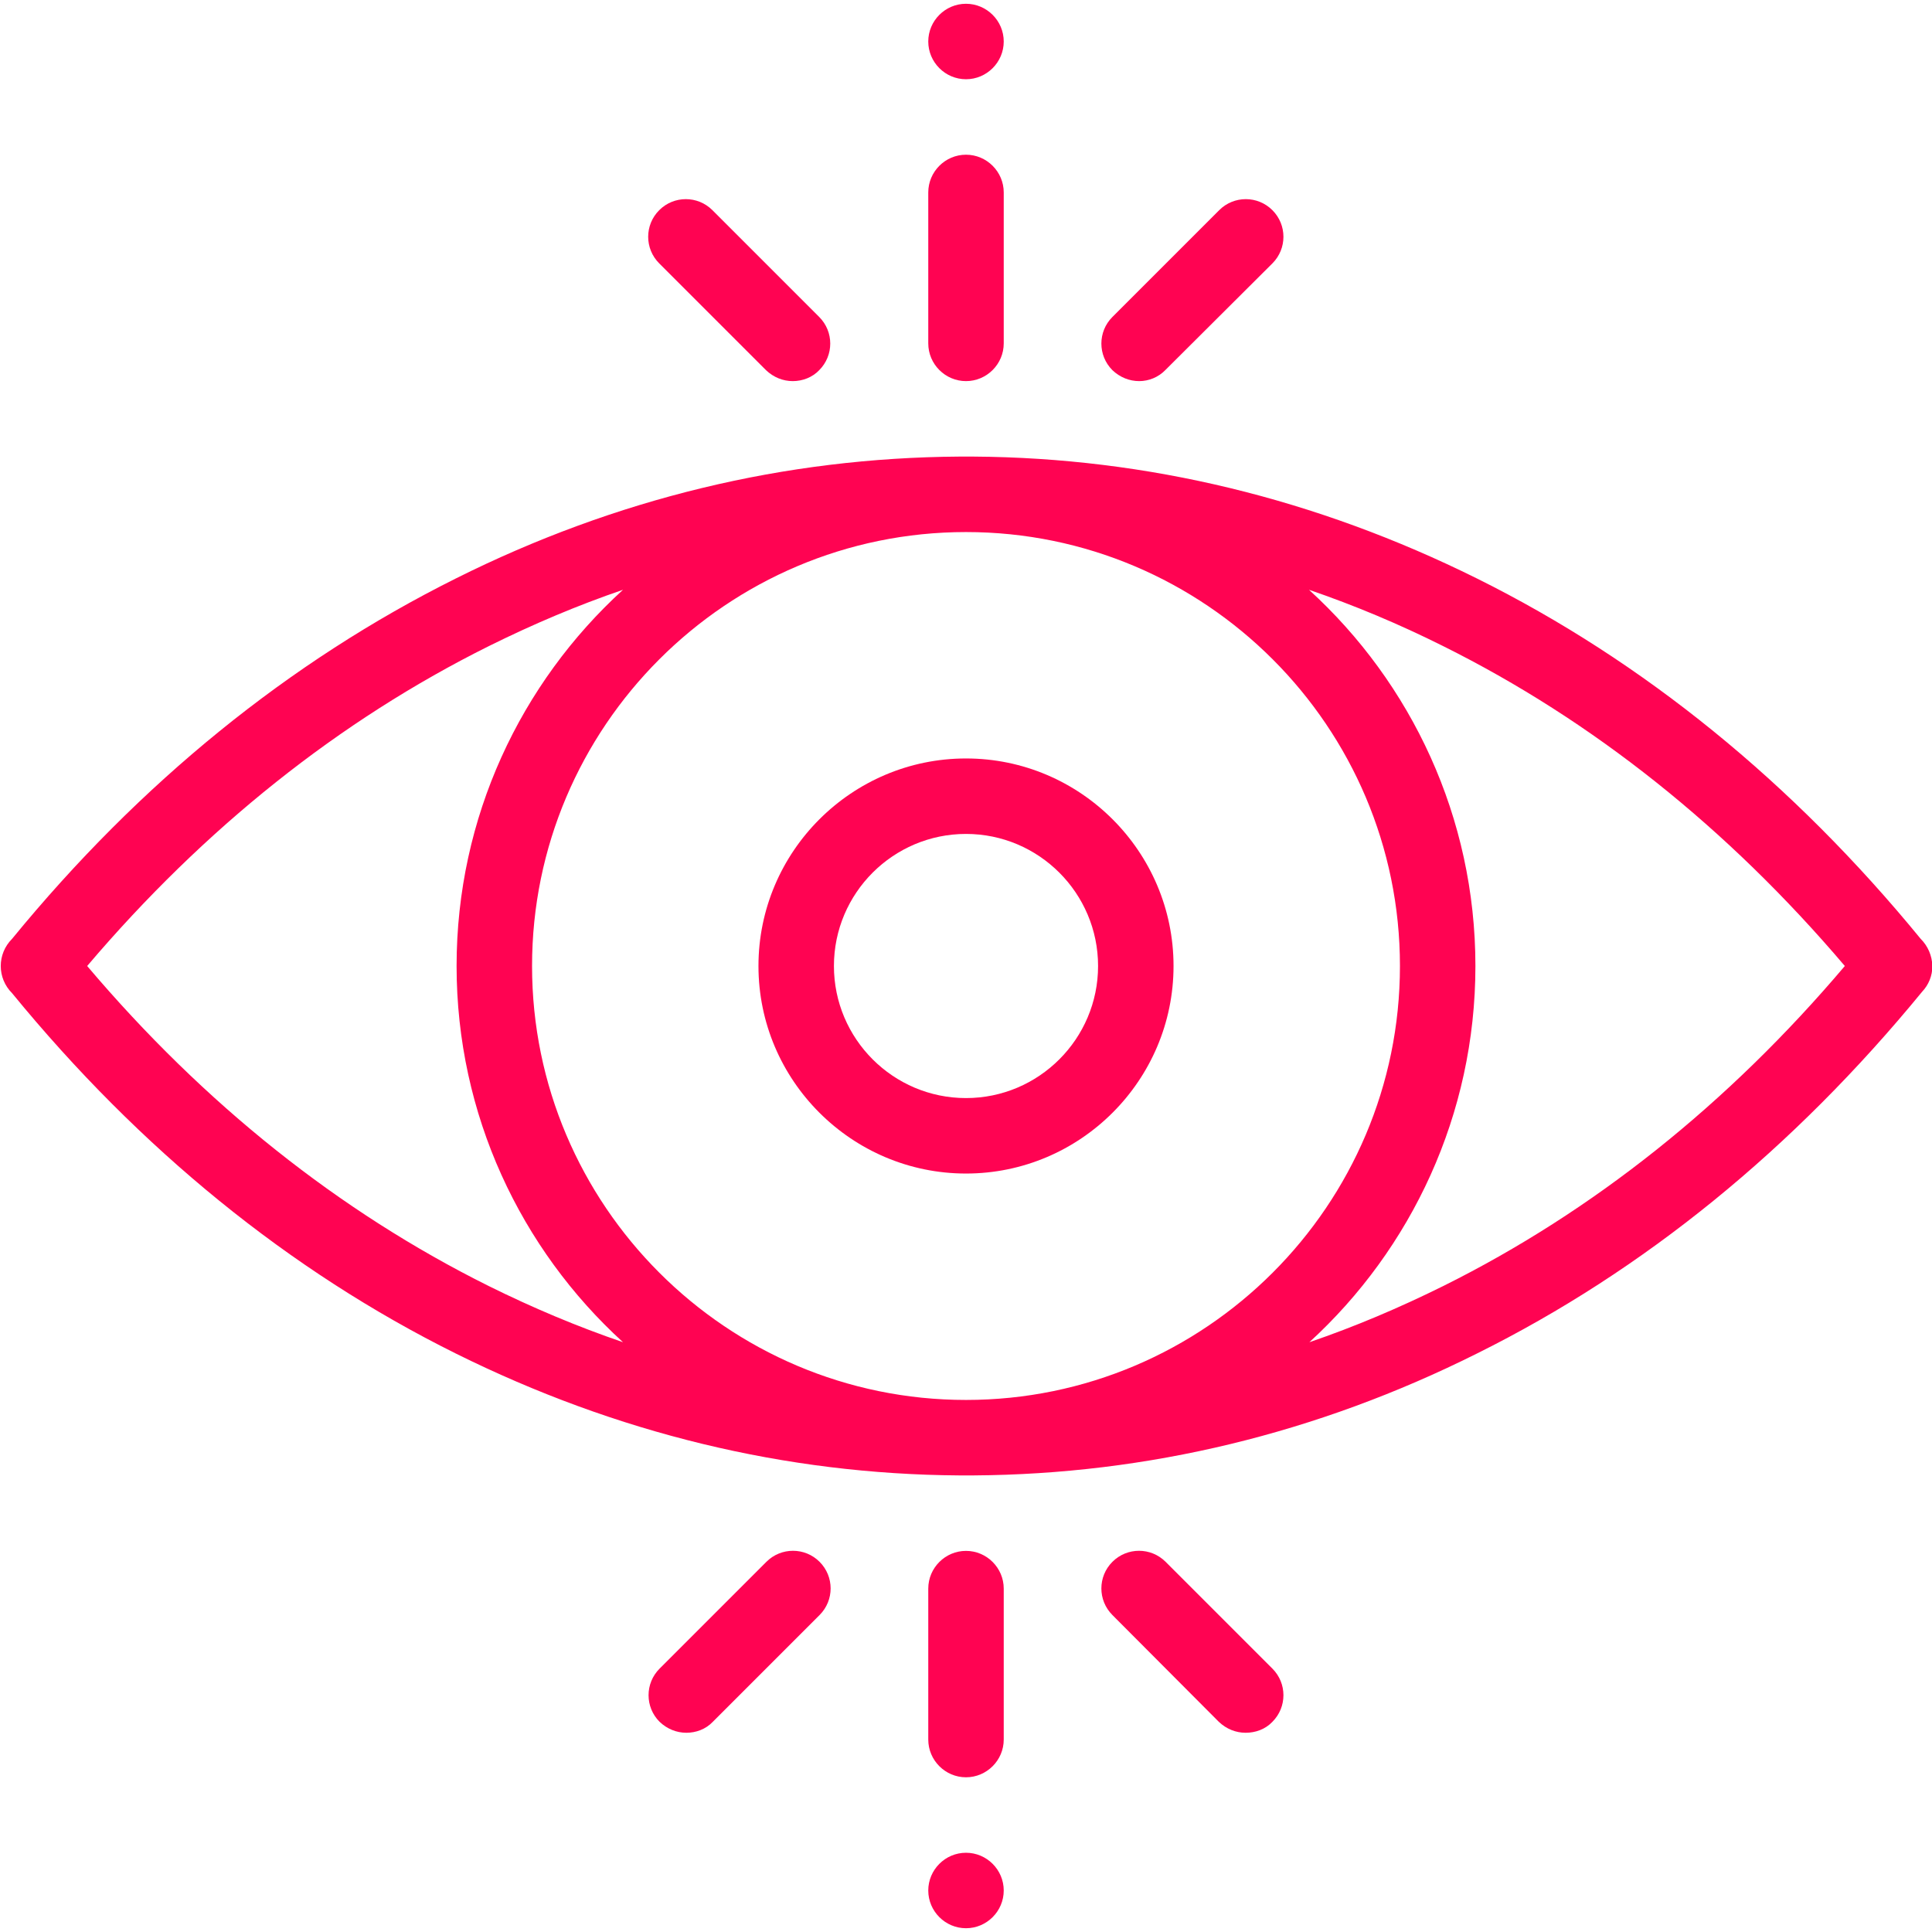 <?xml version="1.0" encoding="utf-8"?>
<!-- Generator: Adobe Illustrator 22.0.1, SVG Export Plug-In . SVG Version: 6.00 Build 0)  -->
<svg version="1.1" id="Capa_1" xmlns="http://www.w3.org/2000/svg" xmlns:xlink="http://www.w3.org/1999/xlink" x="0px" y="0px"
	 viewBox="0 0 512 512" style="enable-background:new 0 0 512 512;" xml:space="preserve">
<style type="text/css">
	.st0{fill:#FF0352;}
</style>
<path class="st0" d="M509,248.8c-33.9-41.4-73.5-73.6-117.6-95.5c-42.5-21.1-87.4-32-133.4-32.3c-0.6,0-1.3,0-1.9,0s-1.3,0-1.9,0
	c-46.1,0.3-91,11.1-133.4,32.3c-44.1,22-83.7,54.1-117.6,95.5c-2,2-3,4.6-3,7.2c0,2.6,1,5.2,3,7.2c33.9,41.4,73.5,73.6,117.6,95.5
	c42.5,21.1,87.4,32,133.4,32.3c0.6,0,1.3,0,1.9,0s1.3,0,1.9,0c46.1-0.3,91-11.1,133.4-32.3c44.3-22,83.9-54.3,118-95.9
	c1.7-1.8,2.7-4.2,2.7-6.8C512,253.2,510.9,250.7,509,248.8z M129.5,340.8C89.9,321.1,54.1,292.6,23.1,256
	c31.1-36.6,66.9-65.1,106.5-84.8c11.7-5.8,23.5-10.8,35.5-14.9C138,181,121,216.6,121,256s17,75,44.1,99.7
	C153.1,351.6,141.2,346.6,129.5,340.8z M256,371c-63.4,0-115-51.6-115-115s51.6-115,115-115s115,51.6,115,115S319.4,371,256,371z
	 M382.5,340.8c-11.7,5.8-23.5,10.8-35.5,14.9C374,331,391,295.4,391,256s-17-75-44.1-99.7c12,4.1,23.9,9.1,35.5,14.9
	c39.6,19.7,75.4,48.2,106.5,84.8C457.9,292.6,422.1,321.1,382.5,340.8z"/>
<path class="st0" d="M256,311c-30.3,0-55-24.7-55-55s24.7-55,55-55s55,24.7,55,55S286.3,311,256,311z M256,221
	c-19.3,0-35,15.7-35,35s15.7,35,35,35s35-15.7,35-35S275.3,221,256,221z"/>
<path class="st0" d="M256,471c-5.5,0-10-4.5-10-10v-40c0-5.5,4.5-10,10-10s10,4.5,10,10v40C266,466.5,261.5,471,256,471z"/>
<path class="st0" d="M330.1,459.2c-2.6,0-5.1-1-7.1-2.9L294.8,428c-3.9-3.9-3.9-10.2,0-14.1c3.9-3.9,10.2-3.9,14.1,0l28.3,28.3
	c3.9,3.9,3.9,10.2,0,14.1C335.3,458.3,332.7,459.2,330.1,459.2z"/>
<path class="st0" d="M181.9,459.2c-2.6,0-5.1-1-7.1-2.9c-3.9-3.9-3.9-10.2,0-14.1l28.3-28.3c3.9-3.9,10.2-3.9,14.1,0
	c3.9,3.9,3.9,10.2,0,14.1l-28.3,28.3C187,458.3,184.4,459.2,181.9,459.2z"/>
<path class="st0" d="M256,101c-5.5,0-10-4.5-10-10V51c0-5.5,4.5-10,10-10s10,4.5,10,10v40C266,96.5,261.5,101,256,101z"/>
<path class="st0" d="M210.1,101c-2.6,0-5.1-1-7.1-2.9l-28.3-28.3c-3.9-3.9-3.9-10.2,0-14.1c3.9-3.9,10.2-3.9,14.1,0l28.3,28.3
	c3.9,3.9,3.9,10.2,0,14.1C215.3,100,212.7,101,210.1,101z"/>
<path class="st0" d="M301.9,101c-2.6,0-5.1-1-7.1-2.9c-3.9-3.9-3.9-10.2,0-14.1l28.3-28.3c3.9-3.9,10.2-3.9,14.1,0
	c3.9,3.9,3.9,10.2,0,14.1L308.9,98C307,100,304.4,101,301.9,101z"/>
<path class="st0" d="M256,21c-5.5,0-10-4.5-10-10s4.5-10,10-10h0c5.5,0,10,4.5,10,10S261.5,21,256,21z"/>
<path class="st0" d="M256,511c-5.5,0-10-4.5-10-10s4.5-10,10-10h0c5.5,0,10,4.5,10,10S261.5,511,256,511z"/>
</svg>
